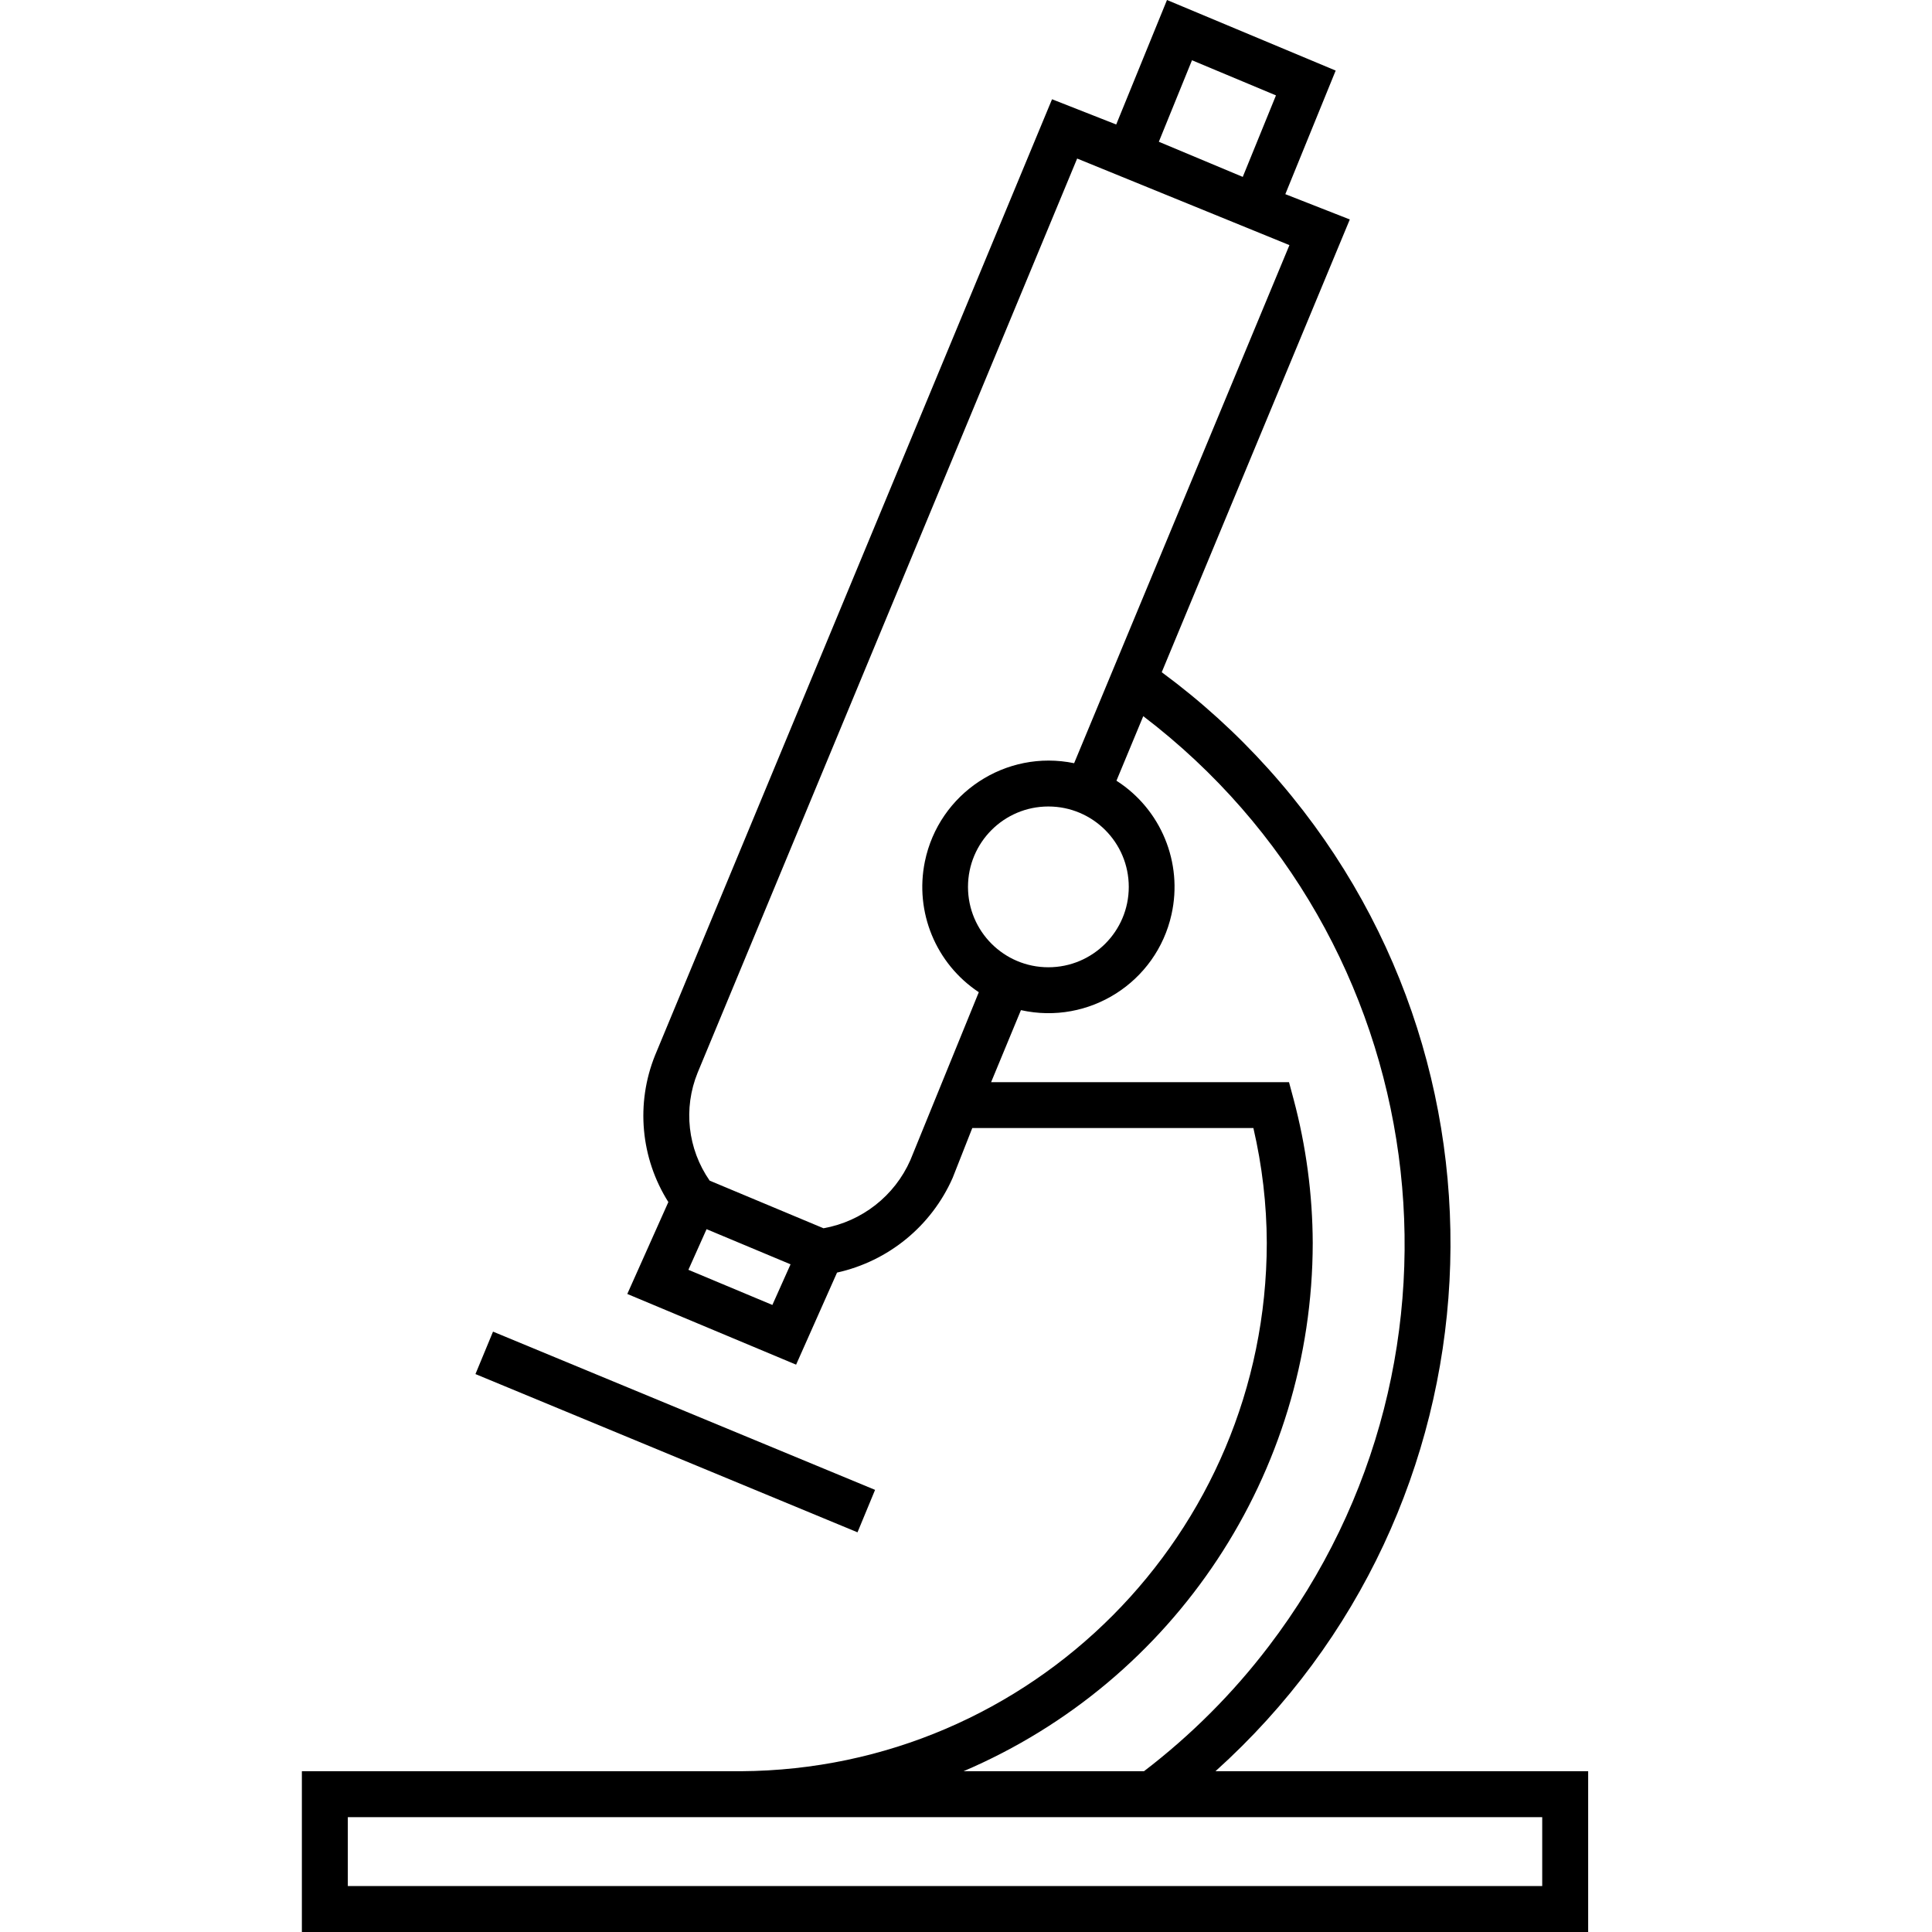 <svg width="32" height="32" viewBox="0 0 32 32" fill="none" xmlns="http://www.w3.org/2000/svg">
<path d="M7.875 22.759L8.166 22.056L14.494 24.677L14.203 25.38L7.875 22.759Z" fill="black"/>
<path d="M20.132 29.337C24.959 24.994 25.35 17.561 21.008 12.735C20.475 12.143 19.883 11.606 19.242 11.134L22.357 3.635L21.289 3.216L22.123 1.169L19.329 0L18.488 2.062L17.425 1.644L10.85 17.479C10.528 18.278 10.61 19.182 11.07 19.91L10.39 21.432L13.186 22.603L13.864 21.078C14.716 20.889 15.427 20.307 15.779 19.509L16.104 18.684H20.76C20.905 19.308 20.98 19.946 20.982 20.587C20.976 25.4 17.088 29.308 12.274 29.337H5V32H26.305V29.337H20.132ZM19.743 0.998L21.134 1.58L20.584 2.93L19.194 2.348L19.743 0.998ZM11.402 21.032L11.703 20.359L13.094 20.941L12.793 21.614L11.402 21.032ZM15.079 19.214C14.818 19.807 14.278 20.23 13.64 20.344L11.754 19.555C11.39 19.031 11.314 18.359 11.555 17.767L17.841 2.626L21.357 4.06L17.791 12.641C16.659 12.408 15.552 13.137 15.319 14.269C15.147 15.105 15.5 15.962 16.212 16.434L15.079 19.214ZM16.033 14.69C16.033 13.954 16.629 13.358 17.364 13.358C18.1 13.358 18.696 13.954 18.696 14.69C18.696 15.425 18.1 16.021 17.364 16.021C16.629 16.021 16.033 15.425 16.033 14.69ZM21.743 20.587C21.74 19.783 21.633 18.983 21.426 18.207L21.35 17.924H16.416L16.91 16.731C18.037 16.982 19.154 16.272 19.404 15.145C19.595 14.288 19.23 13.404 18.492 12.931L18.936 11.862C23.764 15.543 24.695 22.44 21.014 27.268C20.421 28.047 19.726 28.742 18.948 29.337H15.959C19.464 27.84 21.739 24.398 21.743 20.587ZM25.544 31.239H5.761V30.098H12.23C12.245 30.098 12.26 30.098 12.274 30.098H25.544V31.239Z" fill="black"/>
</svg>
